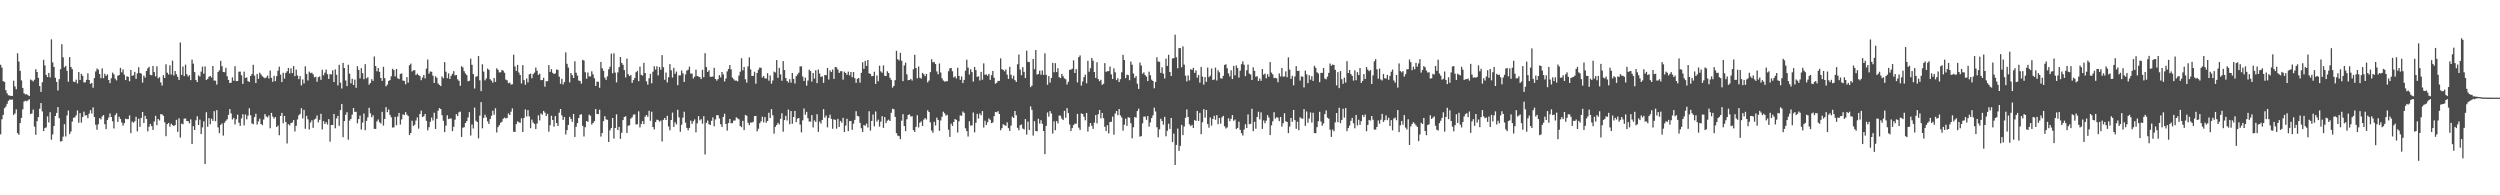 <?xml version="1.0" encoding="UTF-8"?>
<svg xmlns="http://www.w3.org/2000/svg" width="1920" height="150">
  <path d="M0 49.697h1v53.448H0zM1 51.899h1v39.704H1zM2 62.384h1v25.852H2zM3 62.894h1v20.203H3zM4 69.296h1v12.506H4zM5 71.693h1v8.034H5zM6 73.151h1v4.278H6zM7 73.347h1v3.088H7zM8 73.705h1v2.884H8zM9 73.636h1v2.829H9zM10 62.020h1v26.248H10zM11 66.385h1v20.776H11zM12 68.555h1v15.443H12zM13 40.903h1v61.331H13zM14 47.237h1v56.300H14zM15 54.449h1v40.082H15zM16 61.723h1v28.791H16zM17 67.513h1v16.477H17zM18 71.667h1v6.326H18zM19 72.505h1v4.839H19zM20 72.352h1v5.495H20zM21 73.128h1v3.962H21zM22 73.762h1v2.463H22zM23 61.068h1v26.488H23zM24 61.709h1v25.426H24zM25 62.553h1v21.641H25zM26 61.166h1v36.067H26zM27 53.165h1v50.345H27zM28 55.259h1v37.825H28zM29 59.802h1v30.082H29zM30 66.099h1v17.388H30zM31 70.546h1v8.608H31zM32 63.128h1v22.401H32zM33 45.950h1v54.712H33zM34 50.249h1v48.164H34zM35 57.486h1v40.329H35zM36 59.207h1v30.203H36zM37 55.991h1v38.065H37zM38 59.438h1v26.743H38zM39 30.183h1v77.062H39zM40 47.932h1v55.268H40zM41 51.405h1v45.360H41zM42 59.722h1v29.379H42zM43 62.858h1v23.859H43zM44 69.527h1v12.710H44zM45 60.844h1v29.949H45zM46 53.137h1v55.556H46zM47 33.934h1v74.464H47zM48 44.016h1v60.958H48zM49 51.787h1v43.577H49zM50 50.565h1v54.227H50zM51 54.380h1v34.321H51zM52 62.787h1v22.085H52zM53 43.822h1v59.175H53zM54 51.382h1v49.622H54zM55 53.087h1v40.279H55zM56 62.592h1v27.892H56zM57 63.071h1v27.111H57zM58 61.176h1v27.388H58zM59 64.046h1v20.808H59zM60 55.341h1v38.935H60zM61 61.464h1v25.497H61zM62 56.667h1v37.479H62zM63 58.234h1v31.668H63zM64 63.261h1v22.478H64zM65 63.213h1v25.475H65zM66 61.281h1v27.262H66zM67 56.321h1v34.476H67zM68 61.441h1v25.836H68zM69 64.403h1v20.192H69zM70 63.680h1v23.513H70zM71 67.403h1v15.067H71zM72 59.960h1v29.894H72zM73 54.865h1v41.006H73zM74 52.618h1v47.028H74zM75 53.451h1v41.986H75zM76 56.836h1v33.941H76zM77 60.052h1v31.634H77zM78 52.549h1v36.905H78zM79 60.047h1v28.301H79zM80 56.632h1v38.745H80zM81 58.321h1v40.844H81zM82 57.069h1v35.083H82zM83 61.418h1v28.821H83zM84 63.831h1v23.312H84zM85 60.084h1v29.791H85zM86 55.760h1v37.408H86zM87 57.108h1v41.547H87zM88 60.416h1v27.995H88zM89 61.732h1v25.218H89zM90 58.182h1v35.465H90zM91 57.582h1v32.076H91zM92 52.107h1v39.242H92zM93 55.527h1v38.541H93zM94 53.288h1v43.179H94zM95 57.358h1v37.241H95zM96 61.475h1v29.665H96zM97 58.585h1v32.968H97zM98 59.052h1v32.467H98zM99 62.382h1v26.234H99zM100 53.693h1v48.541H100zM101 58.221h1v35.159H101zM102 57.843h1v36.397H102zM103 55.202h1v37.971H103zM104 60.564h1v29.132H104zM105 56.362h1v44.536H105zM106 51.675h1v39.537H106zM107 56.014h1v41.421H107zM108 56.577h1v34.035H108zM109 63.448h1v22.554H109zM110 58.060h1v36.401H110zM111 59.576h1v29.356H111zM112 54.520h1v36.800H112zM113 52.496h1v48.372H113zM114 51.283h1v46.051H114zM115 57.461h1v37.699H115zM116 57.795h1v39.084H116zM117 50.654h1v49.143H117zM118 55.371h1v37.985H118zM119 58.607h1v30.322H119zM120 50.933h1v45.227H120zM121 60.171h1v31.208H121zM122 59.306h1v33.208H122zM123 63.272h1v24.387H123zM124 65.751h1v22.121H124zM125 57.735h1v31.206H125zM126 59.924h1v34.016H126zM127 49.381h1v55.204H127zM128 55.863h1v39.459H128zM129 57.241h1v37.180H129zM130 50.153h1v47.122H130zM131 57.225h1v37.740H131zM132 46.571h1v49.471H132zM133 57.930h1v38.940H133zM134 54.547h1v41.467H134zM135 57.003h1v35.005H135zM136 59.006h1v42.192H136zM137 61.427h1v29.443H137zM138 32.609h1v73.077H138zM139 57.550h1v37.411H139zM140 51.084h1v44.341H140zM141 58.488h1v32.652H141zM142 49.681h1v41.283H142zM143 57.033h1v35.898H143zM144 58.793h1v34.280H144zM145 57.751h1v36.944H145zM146 61.542h1v30.132H146zM147 45.779h1v64.872H147zM148 48.889h1v48.045H148zM149 55.339h1v44.520H149zM150 61.441h1v30.938H150zM151 63.023h1v26.287H151zM152 57.960h1v38.029H152zM153 58.795h1v33.085H153zM154 54.980h1v47.964H154zM155 51.153h1v46.676H155zM156 56.621h1v36.571H156zM157 51.031h1v74.959H157zM158 61.368h1v24.870H158zM159 60.610h1v36.738H159zM160 58.944h1v31.792H160zM161 58.358h1v37.003H161zM162 59.557h1v31.625H162zM163 50.668h1v42.194H163zM164 61.839h1v23.550H164zM165 61.965h1v31.187H165zM166 64.966h1v19.606H166zM167 55.250h1v42.586H167zM168 54.023h1v48.271H168zM169 46.758h1v49.139H169zM170 50.860h1v43.932H170zM171 55.220h1v48.898H171zM172 55.467h1v38.789H172zM173 52.094h1v40.686H173zM174 58.553h1v33.073H174zM175 61.384h1v26.848H175zM176 63.815h1v19.926H176zM177 63.419h1v23.664H177zM178 59.379h1v32.417H178zM179 61.995h1v28.594H179zM180 50.844h1v44.735H180zM181 62.318h1v29.308H181zM182 62.219h1v25.864H182zM183 55.044h1v39.146H183zM184 54.982h1v41.700H184zM185 57.838h1v33.103H185zM186 64.455h1v23.280H186zM187 55.014h1v41.297H187zM188 59.866h1v28.020H188zM189 59.466h1v32.206H189zM190 62.368h1v26.420H190zM191 62.947h1v20.224H191zM192 58.344h1v30.222H192zM193 56.957h1v37.834H193zM194 49.782h1v45.673H194zM195 58.056h1v31.918H195zM196 63.753h1v23.666H196zM197 56.806h1v38.855H197zM198 60.528h1v32.703H198zM199 55.811h1v35.314H199zM200 57.198h1v38.049H200zM201 58.569h1v37.521H201zM202 59.386h1v32.391H202zM203 60.118h1v27.470H203zM204 59.427h1v29.995H204zM205 58.017h1v32.178H205zM206 60.265h1v28.480H206zM207 54.169h1v44.348H207zM208 59.816h1v26.864H208zM209 62.830h1v26.731H209zM210 58.184h1v32.881H210zM211 62.290h1v27.587H211zM212 58.488h1v39.104H212zM213 54.252h1v42.185H213zM214 51.199h1v52.661H214zM215 57.305h1v31.780H215zM216 63.023h1v23.641H216zM217 55.856h1v38.791H217zM218 60.326h1v28.729H218zM219 56.035h1v37.736H219zM220 54.716h1v55.470H220zM221 52.192h1v43.181H221zM222 56.406h1v39.910H222zM223 52.455h1v42.018H223zM224 56.097h1v37.953H224zM225 50.736h1v41.467H225zM226 58.470h1v42.510H226zM227 53.465h1v43.167H227zM228 57.937h1v33.836H228zM229 60.775h1v27.823H229zM230 58.411h1v29.015H230zM231 65.598h1v17.503H231zM232 61.008h1v29.958H232zM233 64.089h1v20.272H233zM234 50.958h1v47.946H234zM235 56.772h1v32.236H235zM236 61.782h1v29.885H236zM237 55.005h1v44.495H237zM238 56.177h1v37.942H238zM239 55.779h1v36.642H239zM240 57.047h1v41.084H240zM241 59.415h1v32.384H241zM242 58.921h1v32.146H242zM243 62.791h1v25.905H243zM244 59.290h1v34.685H244zM245 58.651h1v33.360H245zM246 61.333h1v26.051H246zM247 53.561h1v45.859H247zM248 57.877h1v35.163H248zM249 55.817h1v39.445H249zM250 53.442h1v40.427H250zM251 56.971h1v38.647H251zM252 60.629h1v30.844H252zM253 56.879h1v51.910H253zM254 57.193h1v38.825H254zM255 53.975h1v42.004H255zM256 63.000h1v24.522H256zM257 53.316h1v45.200H257zM258 57.438h1v33.531H258zM259 65.604h1v23.371H259zM260 49.750h1v46.875H260zM261 63.476h1v21.069H261zM262 68.003h1v11.835H262zM263 48.306h1v57.053H263zM264 52.256h1v40.741H264zM265 61.789h1v26.294H265zM266 66.131h1v20.009H266zM267 49.729h1v57.539H267zM268 56.646h1v35.969H268zM269 63.988h1v27.335H269zM270 60.503h1v27.569H270zM271 65.261h1v17.697H271zM272 61.148h1v24.779H272zM273 67.435h1v18.450H273zM274 50.853h1v43.902H274zM275 53.737h1v37.713H275zM276 60.205h1v28.514H276zM277 52.304h1v47.177H277zM278 56.158h1v37.962H278zM279 60.800h1v26.402H279zM280 49.269h1v50.702H280zM281 60.214h1v32.611H281zM282 59.349h1v30.798H282zM283 65.046h1v17.754H283zM284 63.682h1v23.364H284zM285 60.818h1v29.233H285zM286 62.109h1v26.399H286zM287 43.378h1v55.584H287zM288 50.684h1v48.349H288zM289 54.726h1v38.486H289zM290 52.203h1v39.555H290zM291 55.170h1v38.793H291zM292 59.841h1v35.037H292zM293 62.128h1v23.717H293zM294 51.256h1v45.216H294zM295 60.001h1v31.352H295zM296 66.319h1v15.946H296zM297 64.957h1v21.142H297zM298 62.169h1v21.936H298zM299 61.514h1v26.674H299zM300 58.559h1v31.567H300zM301 52.796h1v45.163H301zM302 53.794h1v44.069H302zM303 58.685h1v31.062H303zM304 52.977h1v43.252H304zM305 60.104h1v29.391H305zM306 60.752h1v25.996H306zM307 56.804h1v38.816H307zM308 56.371h1v35.312H308zM309 61.844h1v25.957H309zM310 62.164h1v26.202H310zM311 64.696h1v21.439H311zM312 59.258h1v28.759H312zM313 63.446h1v25.690H313zM314 50.127h1v53.600H314zM315 48.848h1v53.277H315zM316 54.906h1v37.793H316zM317 53.963h1v42.771H317zM318 53.922h1v41.897H318zM319 57.628h1v34.962H319zM320 56.502h1v33.726H320zM321 57.664h1v41.169H321zM322 58.431h1v29.194H322zM323 61.615h1v23.335H323zM324 59.534h1v30.370H324zM325 57.571h1v31.700H325zM326 60.194h1v27.290H326zM327 52.679h1v40.079H327zM328 45.717h1v54.410H328zM329 56.580h1v41.084H329zM330 54.893h1v38.663H330zM331 55.080h1v35.179H331zM332 58.118h1v34.451H332zM333 63.670h1v22.890H333zM334 58.644h1v40.405H334zM335 59.699h1v31.535H335zM336 64.108h1v20.924H336zM337 65.208h1v17.764H337zM338 66.085h1v17.658H338zM339 58.710h1v29.755H339zM340 60.118h1v32.664H340zM341 47.706h1v53.751H341zM342 55.092h1v41.357H342zM343 60.070h1v28.452H343zM344 56.314h1v35.131H344zM345 60.633h1v30.331H345zM346 58.202h1v32.822H346zM347 56.740h1v43.996H347zM348 54.639h1v42.767H348zM349 57.891h1v34.010H349zM350 57.600h1v30.045H350zM351 60.940h1v28.182H351zM352 62.064h1v24.154H352zM353 65.918h1v19.778H353zM354 50.819h1v54.327H354zM355 51.746h1v46.346H355zM356 54.657h1v43.027H356zM357 56.433h1v38.107H357zM358 57.703h1v35.337H358zM359 62.395h1v27.873H359zM360 61.983h1v24.202H360zM361 45.058h1v59.010H361zM362 49.757h1v45.831H362zM363 56.868h1v41.789H363zM364 67.916h1v14.745H364zM365 58.871h1v33.838H365zM366 58.587h1v35.104H366zM367 43.060h1v63.242H367zM368 61.720h1v27.061H368zM369 69.976h1v8.480H369zM370 49.361h1v49.184H370zM371 54.998h1v35.593H371zM372 61.681h1v26.374H372zM373 60.249h1v29.906H373zM374 52.663h1v40.535H374zM375 53.666h1v41.533H375zM376 60.894h1v30.563H376zM377 61.924h1v27.031H377zM378 63.501h1v21.522H378zM379 59.896h1v28.239H379zM380 62.881h1v20.279H380zM381 52.499h1v49.251H381zM382 53.597h1v44.057H382zM383 55.602h1v40.576H383zM384 55.490h1v38.745H384zM385 53.677h1v39.839H385zM386 54.307h1v36.900H386zM387 55.877h1v34.454H387zM388 61.109h1v29.835H388zM389 61.711h1v28.887H389zM390 63.915h1v23.218H390zM391 63.419h1v24.877H391zM392 64.986h1v20.769H392zM393 64.709h1v18.533H393zM394 41.963h1v59.207H394zM395 51.029h1v50.327H395zM396 54.428h1v40.901H396zM397 49.818h1v43.375H397zM398 55.692h1v38.212H398zM399 57.610h1v36.692H399zM400 64.080h1v26.811H400zM401 50.045h1v51.363H401zM402 61.544h1v29.027H402zM403 65.133h1v18.951H403zM404 60.244h1v29.201H404zM405 63.293h1v21.297H405zM406 57.101h1v32.291H406zM407 56.520h1v41.931H407zM408 60.130h1v31.741H408zM409 56.914h1v37.218H409zM410 55.779h1v39.420H410zM411 51.842h1v47.305H411zM412 54.327h1v40.524H412zM413 57.504h1v31.052H413zM414 56.502h1v35.987H414zM415 61.585h1v25.555H415zM416 61.418h1v26.640H416zM417 59.718h1v25.481H417zM418 66.543h1v19.952H418zM419 62.345h1v26.743H419zM420 62.336h1v25.092H420zM421 50.013h1v51.114H421zM422 55.266h1v40.947H422zM423 53.110h1v35.754H423zM424 55.916h1v36.241H424zM425 56.861h1v40.368H425zM426 56.316h1v32.833H426zM427 53.339h1v41.167H427zM428 53.693h1v43.055H428zM429 58.905h1v27.624H429zM430 64.359h1v19.329H430zM431 60.526h1v28.104H431zM432 64.847h1v27.262H432zM433 62.961h1v26.930H433zM434 40.228h1v63.023H434zM435 49.013h1v50.951H435zM436 51.853h1v44.112H436zM437 63.272h1v26.482H437zM438 56.078h1v35.268H438zM439 57.735h1v35.786H439zM440 59.898h1v27.633H440zM441 47.049h1v58.097H441zM442 55.852h1v41.471H442zM443 58.047h1v36.465H443zM444 61.828h1v28.821H444zM445 62.132h1v25.994H445zM446 64.263h1v23.508H446zM447 45.964h1v50.727H447zM448 46.474h1v58.353H448zM449 55.472h1v42.224H449zM450 60.477h1v32.465H450zM451 55.676h1v37.891H451zM452 58.633h1v29.434H452zM453 58.715h1v30.173H453zM454 54.785h1v40.910H454zM455 57.083h1v37.326H455zM456 60.114h1v32.895H456zM457 65.991h1v17.789H457zM458 62.718h1v24.909H458zM459 62.771h1v24.825H459zM460 67.383h1v16.871H460zM461 47.585h1v57.312H461zM462 52.400h1v49.786H462zM463 54.389h1v38.624H463zM464 59.603h1v29.585H464zM465 61.320h1v30.327H465zM466 58.633h1v33.424H466zM467 53.247h1v55.792H467zM468 51.256h1v48.850H468zM469 41.233h1v57.001H469zM470 56.282h1v34.339H470zM471 40.981h1v65.421H471zM472 55.776h1v42.551H472zM473 63.245h1v24.564H473zM474 55.591h1v44.291H474zM475 51.549h1v45.889H475zM476 43.783h1v62.865H476zM477 48.299h1v53.622H477zM478 49.757h1v42.458H478zM479 53.867h1v35.925H479zM480 59.514h1v29.787H480zM481 44.939h1v57.152H481zM482 56.976h1v39.601H482zM483 58.445h1v37.706H483zM484 57.676h1v33.435H484zM485 63.652h1v26.436H485zM486 61.482h1v26.608H486zM487 59.965h1v27.903H487zM488 55.428h1v40.196H488zM489 54.410h1v40.972H489zM490 62.350h1v23.167H490zM491 51.180h1v46.708H491zM492 57.523h1v37.804H492zM493 58.081h1v34.948H493zM494 48.294h1v47.054H494zM495 56.062h1v33.479H495zM496 62.407h1v25.925H496zM497 64.989h1v24.701H497zM498 60.091h1v24.998H498zM499 56.696h1v36.058H499zM500 63.956h1v21.835H500zM501 55.042h1v42.480H501zM502 50.912h1v48.530H502zM503 53.455h1v40.313H503zM504 50.912h1v40.968H504zM505 57.841h1v34.346H505zM506 51.432h1v42.018H506zM507 53.542h1v39.070H507zM508 42.355h1v66.309H508zM509 51.640h1v40.423H509zM510 61.237h1v29.352H510zM511 55.705h1v36.479H511zM512 63.281h1v25.630H512zM513 59.331h1v37.814H513zM514 49.274h1v50.796H514zM515 53.943h1v38.200H515zM516 59.528h1v26.971H516zM517 52.071h1v45.392H517zM518 56.664h1v37.267H518zM519 54.936h1v40.675H519zM520 65.458h1v18.878H520zM521 57.884h1v32.281H521zM522 57.923h1v43.259H522zM523 54.131h1v41.647H523zM524 56.360h1v33.987H524zM525 62.933h1v22.895H525zM526 57.150h1v37.072H526zM527 54.218h1v43.975H527zM528 53.535h1v46.552H528zM529 51.151h1v47.115H529zM530 56.472h1v36.129H530zM531 56.525h1v38.603H531zM532 60.249h1v32.881H532zM533 58.875h1v32.833H533zM534 53.453h1v48.189H534zM535 58.358h1v36.383H535zM536 58.802h1v30.382H536zM537 59.225h1v33.222H537zM538 60.741h1v30.737H538zM539 53.629h1v41.386H539zM540 59.296h1v29.926H540zM541 40.869h1v77.772H541zM542 51.524h1v42.771H542zM543 55.227h1v37.319H543zM544 53.975h1v41.434H544zM545 58.910h1v37.145H545zM546 59.013h1v33.753H546zM547 58.763h1v31.393H547zM548 52.087h1v44.877H548zM549 60.677h1v31.020H549zM550 61.958h1v26.450H550zM551 60.770h1v27.752H551zM552 57.692h1v33.293H552zM553 59.420h1v35.999H553zM554 55.312h1v42.290H554zM555 57.172h1v32.657H555zM556 62.551h1v24.744H556zM557 60.329h1v34.923H557zM558 54.849h1v45.440H558zM559 52.931h1v41.579H559zM560 49.965h1v41.389H560zM561 53.291h1v41.368H561zM562 59.583h1v35.003H562zM563 60.832h1v31.808H563zM564 61.892h1v30.670H564zM565 61.851h1v28.249H565zM566 62.476h1v28.439H566zM567 58.070h1v33.600H567zM568 55.090h1v41.723H568zM569 44.753h1v52.929H569zM570 54.009h1v38.807H570zM571 51.414h1v48.521H571zM572 60.876h1v27.413H572zM573 63.421h1v25.488H573zM574 50.977h1v43.364H574zM575 44.014h1v52.105H575zM576 53.311h1v40.821H576zM577 58.328h1v35.804H577zM578 58.271h1v35.264H578zM579 55.067h1v34.142H579zM580 64.314h1v24.731H580zM581 56.042h1v44.872H581zM582 53.526h1v45.348H582zM583 51.798h1v42.886H583zM584 52.096h1v41.128H584zM585 59.539h1v30.125H585zM586 58.358h1v35.653H586zM587 60.141h1v29.789H587zM588 60.386h1v33.895H588zM589 56.200h1v36.733H589zM590 61.931h1v24.651H590zM591 57.967h1v32.700H591zM592 64.270h1v19.473H592zM593 61.846h1v26.662H593zM594 55.014h1v47.658H594zM595 55.648h1v41.796H595zM596 46.156h1v49.853H596zM597 59.745h1v34.639H597zM598 52.050h1v43.497H598zM599 57.133h1v34.101H599zM600 62.011h1v24.998H600zM601 46.902h1v54.263H601zM602 53.753h1v38.452H602zM603 59.853h1v29.057H603zM604 62.228h1v30.357H604zM605 63.359h1v20.776H605zM606 60.809h1v34.630H606zM607 63.451h1v21.858H607zM608 56.014h1v39.072H608zM609 60.626h1v29.233H609zM610 64.144h1v21.075H610zM611 58.530h1v35.287H611zM612 57.168h1v33.893H612zM613 55.801h1v34.801H613zM614 50.997h1v44.685H614zM615 51.011h1v50.668H615zM616 58.793h1v33.611H616zM617 62.176h1v21.176H617zM618 59.594h1v28.510H618zM619 65.785h1v20.107H619zM620 61.844h1v28.963H620zM621 53.519h1v39.830H621zM622 54.563h1v38.869H622zM623 62.650h1v25.706H623zM624 56.065h1v41.769H624zM625 60.349h1v32.108H625zM626 53.929h1v39.704H626zM627 63.821h1v23.914H627zM628 53.412h1v47.864H628zM629 56.499h1v36.884H629zM630 59.138h1v35.809H630zM631 58.569h1v33.538H631zM632 63.602h1v20.192H632zM633 57.600h1v32.726H633zM634 57.742h1v31.007H634zM635 52.231h1v45.584H635zM636 61.098h1v29.434H636zM637 54.062h1v34.005H637zM638 55.325h1v35.966H638zM639 53.426h1v45.488H639zM640 60.617h1v31.068H640zM641 51.448h1v40.608H641zM642 51.741h1v47.079H642zM643 53.448h1v37.834H643zM644 56.021h1v41.501H644zM645 54.675h1v38.207H645zM646 54.689h1v39.537H646zM647 61.160h1v29.384H647zM648 55.053h1v46.339H648zM649 56.049h1v40.402H649zM650 57.426h1v33.806H650zM651 54.977h1v45.669H651zM652 57.880h1v35.149H652zM653 55.238h1v37.626H653zM654 59.267h1v40.427H654zM655 55.309h1v39.658H655zM656 60.049h1v32.027H656zM657 63.629h1v21.783H657zM658 60.528h1v28.457H658zM659 59.892h1v29.528H659zM660 63.480h1v30.883H660zM661 55.918h1v42.593H661zM662 47.800h1v53.531H662zM663 52.895h1v43.176H663zM664 46.745h1v49.821H664zM665 50.638h1v44.270H665zM666 46.092h1v51.823H666zM667 56.303h1v29.150H667zM668 56.770h1v43.540H668zM669 58.534h1v34.360H669zM670 58.353h1v29.604H670zM671 55.101h1v41.936H671zM672 64.442h1v21.151H672zM673 57.946h1v35.442H673zM674 62.414h1v29.478H674zM675 50.432h1v46.799H675zM676 54.845h1v38.599H676zM677 55.870h1v33.373H677zM678 50.221h1v47.976H678zM679 58.163h1v31.757H679zM680 58.351h1v36.227H680zM681 54.712h1v37.953H681zM682 56.051h1v35.831H682zM683 59.743h1v33.208H683zM684 61.320h1v25.298H684zM685 67.268h1v16.248H685zM686 66.010h1v17.892H686zM687 61.592h1v28.139H687zM688 39.029h1v63.213H688zM689 45.458h1v58.658H689zM690 46.404h1v58.175H690zM691 40.553h1v66.348H691zM692 46.619h1v46.042H692zM693 62.304h1v25.404H693zM694 50.281h1v46.525H694zM695 48.081h1v52.634H695zM696 57.136h1v34.470H696zM697 61.574h1v26.752H697zM698 61.430h1v26.420H698zM699 60.560h1v28.940H699zM700 61.869h1v27.425H700zM701 53.190h1v46.756H701zM702 42.098h1v59.241H702zM703 52.226h1v45.225H703zM704 60.125h1v28.411H704zM705 51.048h1v46.843H705zM706 59.720h1v34.545H706zM707 60.368h1v32.815H707zM708 55.968h1v40.798H708zM709 56.982h1v34.879H709zM710 58.516h1v32.140H710zM711 56.747h1v35.062H711zM712 63.284h1v21.380H712zM713 61.828h1v24.181H713zM714 55.394h1v38.608H714zM715 45.536h1v54.719H715zM716 47.875h1v54.046H716zM717 47.580h1v45.996H717zM718 49.159h1v47.207H718zM719 54.847h1v35.545H719zM720 57.069h1v35.085H720zM721 48.736h1v51.730H721zM722 55.671h1v36.891H722zM723 60.125h1v29.537H723zM724 61.828h1v23.989H724zM725 62.684h1v24.351H725zM726 62.405h1v26.424H726zM727 62.347h1v25.816H727zM728 54.714h1v44.918H728zM729 52.489h1v52.670H729zM730 52.148h1v42.817H730zM731 54.730h1v41.947H731zM732 59.493h1v34.184H732zM733 58.614h1v32.755H733zM734 60.242h1v31.840H734zM735 52.029h1v49.690H735zM736 58.335h1v34.868H736zM737 61.354h1v27.274H737zM738 58.713h1v30.244H738zM739 63.785h1v21.867H739zM740 61.354h1v25.330H740zM741 54.284h1v44.225H741zM742 45.847h1v54.858H742zM743 51.936h1v52.913H743zM744 57.170h1v35.893H744zM745 53.254h1v43.188H745zM746 55.364h1v40.883H746zM747 62.691h1v23.703H747zM748 51.398h1v50.274H748zM749 53.874h1v40.395H749zM750 59.017h1v28.413H750zM751 58.610h1v32.487H751zM752 61.791h1v25.378H752zM753 55.195h1v33.332H753zM754 61.244h1v24.058H754zM755 48.690h1v49.232H755zM756 57.438h1v35.280H756zM757 57.122h1v38.860H757zM758 58.157h1v35.749H758zM759 56.731h1v34.238H759zM760 61.340h1v30.666H760zM761 57.761h1v36.855H761zM762 54.467h1v39.587H762zM763 59.724h1v29.542H763zM764 64.291h1v21.682H764zM765 63.581h1v22.664H765zM766 62.089h1v23.282H766zM767 62.086h1v25.491H767zM768 44.799h1v55.259H768zM769 53.078h1v45.346H769zM770 53.707h1v41.702H770zM771 54.806h1v41.361H771zM772 53.355h1v43.236H772zM773 57.307h1v36.649H773zM774 60.569h1v37.832H774zM775 51.363h1v49.175H775zM776 57.424h1v39.022H776zM777 60.388h1v29.214H777zM778 58.118h1v32.499H778zM779 61.565h1v23.701H779zM780 62.901h1v25.614H780zM781 49.347h1v48.878H781zM782 41.881h1v58.136H782zM783 53.410h1v42.721H783zM784 57.738h1v37.903H784zM785 51.558h1v47.207H785zM786 55.151h1v44.227H786zM787 59.885h1v31.563H787zM788 38.910h1v64.469H788zM789 47.470h1v45.914H789zM790 47.694h1v52.073H790zM791 66.895h1v14.799H791zM792 65.806h1v18.514H792zM793 45.328h1v58.823H793zM794 53.123h1v39.967H794zM795 38.416h1v62.157H795zM796 57.287h1v43.639H796zM797 56.836h1v34.417H797zM798 54.279h1v40.720H798zM799 57.349h1v34.985H799zM800 54.117h1v40.910H800zM801 57.568h1v43.046H801zM802 40.972h1v77.410H802zM803 57.502h1v39.228H803zM804 65.101h1v21.275H804zM805 58.418h1v31.165H805zM806 63.373h1v21.906H806zM807 59.850h1v27.347H807zM808 48.292h1v54.263H808zM809 55.520h1v37.699H809zM810 48.498h1v51.542H810zM811 55.360h1v37.617H811zM812 52.373h1v42.403H812zM813 59.296h1v29.455H813zM814 60.029h1v28.841H814zM815 56.710h1v34.406H815zM816 58.582h1v33.652H816zM817 60.168h1v24.946H817zM818 60.892h1v29.530H818zM819 64.845h1v18.210H819zM820 62.757h1v24.088H820zM821 53.673h1v41.984H821zM822 53.439h1v47.239H822zM823 52.718h1v45.657H823zM824 46.344h1v49.770H824zM825 56.049h1v38.947H825zM826 53.064h1v41.977H826zM827 63.290h1v24.177H827zM828 43.890h1v54.181H828zM829 42.558h1v57.337H829zM830 65.737h1v21.371H830zM831 62.634h1v24.914H831zM832 59.294h1v30.368H832zM833 57.319h1v35.104H833zM834 64.002h1v22.787H834zM835 46.699h1v54.298H835zM836 55.067h1v42.192H836zM837 52.402h1v42.071H837zM838 44.506h1v52.066H838zM839 46.596h1v52.396H839zM840 55.302h1v38.894H840zM841 59.798h1v28.553H841zM842 47.841h1v46.884H842zM843 60.789h1v26.921H843zM844 62.350h1v22.128H844zM845 61.304h1v29.617H845zM846 65.179h1v21.531H846zM847 64.304h1v26.484H847zM848 48.466h1v48.917H848zM849 55.186h1v45.456H849zM850 54.696h1v41.439H850zM851 54.616h1v47.878H851zM852 51.121h1v42.561H852zM853 57.133h1v36.417H853zM854 60.633h1v28.938H854zM855 52.455h1v50.974H855zM856 55.570h1v31.609H856zM857 61.466h1v23.795H857zM858 60.063h1v28.338H858zM859 62.995h1v20.744H859zM860 60.805h1v27.873H860zM861 55.522h1v34.721H861zM862 42.112h1v58.184H862zM863 46.117h1v49.672H863zM864 60.027h1v31.089H864zM865 57.365h1v39.292H865zM866 57.703h1v32.341H866zM867 61.610h1v28.814H867zM868 47.246h1v47.411H868zM869 49.713h1v56.525H869zM870 56.447h1v41.302H870zM871 59.875h1v30.009H871zM872 58.427h1v31.899H872zM873 64.236h1v21.073H873zM874 68.301h1v15.159H874zM875 48.033h1v56.948H875zM876 50.308h1v54.227H876zM877 56.648h1v38.068H877zM878 55.536h1v34.048H878zM879 57.648h1v31.835H879zM880 58.848h1v33.195H880zM881 62.283h1v26.857H881zM882 55.055h1v42.201H882zM883 57.790h1v36.264H883zM884 61.185h1v29.544H884zM885 62.203h1v26.445H885zM886 67.765h1v14.941H886zM887 62.936h1v22.694H887zM888 43.984h1v53.751H888zM889 47.198h1v58.292H889zM890 47.466h1v51.849H890zM891 55.984h1v35.223H891zM892 51.698h1v41.288H892zM893 56.552h1v39.201H893zM894 60.269h1v29.494H894zM895 45.016h1v59.651H895zM896 50.565h1v49.899H896zM897 42.096h1v52.924H897zM898 55.316h1v43.696H898zM899 58.326h1v32.224H899zM900 44.916h1v64.169H900zM901 44.657h1v57.923H901zM902 26.642h1v100.056H902zM903 43.984h1v67.346H903zM904 52.448h1v46.337H904zM905 36.875h1v79.008H905zM906 36.992h1v74.984H906zM907 51.672h1v44.206H907zM908 35.598h1v68.166H908zM909 49.622h1v47.530H909zM910 58.092h1v32.314H910zM911 62.512h1v21.563H911zM912 57.957h1v31.924H912zM913 61.734h1v33.774H913zM914 53.133h1v43.755H914zM915 53.700h1v42.137H915zM916 52.084h1v46.191H916zM917 55.968h1v36.282H917zM918 54.071h1v38.679H918zM919 59.631h1v25.562H919zM920 57.550h1v35.351H920zM921 63.453h1v23.222H921zM922 51.373h1v51.693H922zM923 58.818h1v35.110H923zM924 64.961h1v18.924H924zM925 59.209h1v31.144H925zM926 62.876h1v21.542H926zM927 51.890h1v43.391H927zM928 59.290h1v38.745H928zM929 58.104h1v32.096H929zM930 52.574h1v43.888H930zM931 61.478h1v29.906H931zM932 61.029h1v27.889H932zM933 51.910h1v40.105H933zM934 61.819h1v26.649H934zM935 53.979h1v41.341H935zM936 55.566h1v35.056H936zM937 60.107h1v34.843H937zM938 60.418h1v29.697H938zM939 58.232h1v30.739H939zM940 49.846h1v47.143H940zM941 49.363h1v49.333H941zM942 52.444h1v45.408H942zM943 56.374h1v34.449H943zM944 58.697h1v34.394H944zM945 53.984h1v37.257H945zM946 60.732h1v27.656H946zM947 50.658h1v42.103H947zM948 57.859h1v34.010H948zM949 50.201h1v48.935H949zM950 52.267h1v46.010H950zM951 59.587h1v33.831H951zM952 54.213h1v45.593H952zM953 49.299h1v53.007H953zM954 47.118h1v56.957H954zM955 49.731h1v49.747H955zM956 58.470h1v36.960H956zM957 53.970h1v44.316H957zM958 49.587h1v38.246H958zM959 56.522h1v38.850H959zM960 57.225h1v37.857H960zM961 61.425h1v22.105H961zM962 51.693h1v49.086H962zM963 54.492h1v39.043H963zM964 58.912h1v39.935H964zM965 58.525h1v31.325H965zM966 62.160h1v23.630H966zM967 60.196h1v31.499H967zM968 62.077h1v24.236H968zM969 53.018h1v45.927H969zM970 57.328h1v35.195H970zM971 56.543h1v38.109H971zM972 60.093h1v32.572H972zM973 56.941h1v31.501H973zM974 58.939h1v31.320H974zM975 47.642h1v56.085H975zM976 55.776h1v40.551H976zM977 57.143h1v36.063H977zM978 59.992h1v26.202H978zM979 59.743h1v31.336H979zM980 60.219h1v29.832H980zM981 63.185h1v27.193H981zM982 56.406h1v36.628H982zM983 58.727h1v31.119H983zM984 52.215h1v45.071H984zM985 58.843h1v35.822H985zM986 58.733h1v28.258H986zM987 54.792h1v38.347H987zM988 59.301h1v34.403H988zM989 44.092h1v58.166H989zM990 53.469h1v43.760H990zM991 60.578h1v30.011H991zM992 58.191h1v35.339H992zM993 65.536h1v18.896H993zM994 58.685h1v33.554H994zM995 50.771h1v48.122H995zM996 54.531h1v38.960H996zM997 54.316h1v45.715H997zM998 61.880h1v28.244H998zM999 58.683h1v32.259H999zM1000 58.944h1v32.252H1000zM1001 67.136h1v16.679H1001zM1002 54.208h1v42.414H1002zM1003 57.072h1v28.523H1003zM1004 63.831h1v30.450H1004zM1005 57.740h1v33.307H1005zM1006 61.178h1v25.218H1006zM1007 58.495h1v35.619H1007zM1008 62.153h1v24.408H1008zM1009 50.546h1v51.668H1009zM1010 52.018h1v50.324H1010zM1011 55.524h1v42.119H1011zM1012 56.408h1v36.738H1012zM1013 63.123h1v22.737H1013zM1014 55.971h1v37.376H1014zM1015 55.982h1v40.510H1015zM1016 52.208h1v42.609H1016zM1017 60.320h1v27.351H1017zM1018 60.931h1v23.930H1018zM1019 58.905h1v31.444H1019zM1020 55.968h1v35.229H1020zM1021 48.777h1v50.803H1021zM1022 50.414h1v54.735H1022zM1023 49.578h1v49.979H1023zM1024 49.928h1v50.938H1024zM1025 53.584h1v40.388H1025zM1026 65.565h1v21.256H1026zM1027 55.383h1v38.466H1027zM1028 67.708h1v15.065H1028zM1029 54.595h1v40.006H1029zM1030 60.807h1v31.322H1030zM1031 64.368h1v19.160H1031zM1032 59.660h1v30.654H1032zM1033 63.398h1v19.604H1033zM1034 46.973h1v53.744H1034zM1035 56.051h1v42.293H1035zM1036 53.780h1v42.652H1036zM1037 56.873h1v35.925H1037zM1038 58.282h1v32.256H1038zM1039 61.890h1v32.833H1039zM1040 54.021h1v44.556H1040zM1041 61.581h1v26.754H1041zM1042 55.383h1v40.977H1042zM1043 57.719h1v34.220H1043zM1044 52.208h1v43.707H1044zM1045 63.652h1v29.407H1045zM1046 62.119h1v26.159H1046zM1047 56.863h1v32.943H1047zM1048 60.681h1v27.280H1048zM1049 51.464h1v49.338H1049zM1050 53.446h1v42.513H1050zM1051 54.666h1v37.440H1051zM1052 53.792h1v38.839H1052zM1053 64.460h1v24.623H1053zM1054 57.875h1v34.071H1054zM1055 47.097h1v52.400H1055zM1056 45.424h1v54.142H1056zM1057 53.247h1v44.225H1057zM1058 60.411h1v32.117H1058zM1059 52.695h1v42.348H1059zM1060 61.045h1v30.894H1060zM1061 61.800h1v25.642H1061zM1062 56.847h1v36.736H1062zM1063 60.123h1v32.213H1063zM1064 60.374h1v28.265H1064zM1065 57.525h1v34.747H1065zM1066 61.276h1v29.160H1066zM1067 58.287h1v38.486H1067zM1068 55.115h1v37.166H1068zM1069 53.398h1v46.724H1069zM1070 61.775h1v29.279H1070zM1071 63.480h1v26.827H1071zM1072 57.607h1v34.783H1072zM1073 67.303h1v17.212H1073zM1074 48.688h1v52.812H1074zM1075 54.639h1v41.663H1075zM1076 55.531h1v37.429H1076zM1077 54.618h1v41.185H1077zM1078 58.825h1v29.604H1078zM1079 56.985h1v41.032H1079zM1080 53.265h1v46.161H1080zM1081 53.123h1v38.477H1081zM1082 45.731h1v65.620H1082zM1083 47.731h1v49.400H1083zM1084 53.895h1v41.313H1084zM1085 51.185h1v42.597H1085zM1086 53.181h1v41.766H1086zM1087 48.301h1v48.003H1087zM1088 51.141h1v46.282H1088zM1089 48.697h1v59.690H1089zM1090 45.438h1v57.857H1090zM1091 55.744h1v38.548H1091zM1092 53.780h1v41.512H1092zM1093 50.789h1v39.782H1093zM1094 51.668h1v48.917H1094zM1095 54.160h1v49.688H1095zM1096 55.708h1v40.336H1096zM1097 55.502h1v39.954H1097zM1098 60.345h1v28.157H1098zM1099 60.084h1v31.258H1099zM1100 56.671h1v33.703H1100zM1101 57.243h1v32.144H1101zM1102 50.702h1v45.843H1102zM1103 54.364h1v45.298H1103zM1104 45.808h1v54.433H1104zM1105 56.488h1v38.070H1105zM1106 58.090h1v34.616H1106zM1107 61.214h1v29.292H1107zM1108 60.443h1v25.809H1108zM1109 54.872h1v46.209H1109zM1110 61.370h1v28.432H1110zM1111 64.602h1v18.198H1111zM1112 59.319h1v32.243H1112zM1113 63.538h1v21.217H1113zM1114 55.639h1v37.294H1114zM1115 51.107h1v46.204H1115zM1116 50.757h1v50.093H1116zM1117 56.554h1v39.608H1117zM1118 61.398h1v26.376H1118zM1119 56.596h1v37.841H1119zM1120 57.353h1v29.297H1120zM1121 57.919h1v37.839H1121zM1122 51.263h1v46.616H1122zM1123 53.506h1v40.178H1123zM1124 61.404h1v28.068H1124zM1125 60.830h1v26.846H1125zM1126 60.784h1v26.086H1126zM1127 60.336h1v29.638H1127zM1128 61.903h1v23.758H1128zM1129 49.026h1v53.009H1129zM1130 57.266h1v35.996H1130zM1131 59.658h1v31.911H1131zM1132 59.452h1v37.177H1132zM1133 59.635h1v27.914H1133zM1134 59.104h1v35.019H1134zM1135 50.230h1v41.560H1135zM1136 54.769h1v42.922H1136zM1137 52.821h1v37.143H1137zM1138 64.224h1v20.341H1138zM1139 60.052h1v29.354H1139zM1140 61.867h1v28.926H1140zM1141 58.745h1v31.503H1141zM1142 53.893h1v39.677H1142zM1143 59.740h1v29.757H1143zM1144 52.977h1v44.527H1144zM1145 61.681h1v26.525H1145zM1146 55.428h1v37.811H1146zM1147 51.411h1v37.200H1147zM1148 66.055h1v19.480H1148zM1149 56.683h1v38.963H1149zM1150 57.612h1v35.104H1150zM1151 57.280h1v37.411H1151zM1152 59.338h1v29.288H1152zM1153 64.760h1v20.670H1153zM1154 59.486h1v28.045H1154zM1155 57.454h1v36.639H1155zM1156 52.650h1v46.774H1156zM1157 52.288h1v48.413H1157zM1158 58.626h1v34.330H1158zM1159 52.460h1v39.967H1159zM1160 60.521h1v27.322H1160zM1161 51.952h1v42.643H1161zM1162 46.660h1v55.904H1162zM1163 56.561h1v40.377H1163zM1164 60.214h1v24.410H1164zM1165 60.081h1v29.382H1165zM1166 58.548h1v30.203H1166zM1167 63.693h1v24.197H1167zM1168 62.542h1v32.027H1168zM1169 50.800h1v48.811H1169zM1170 70.537h1v7.565H1170zM1171 66.637h1v17.333H1171zM1172 47.317h1v53.822H1172zM1173 57.770h1v33.128H1173zM1174 62.238h1v26.548H1174zM1175 51.942h1v44.820H1175zM1176 37.145h1v61.139H1176zM1177 60.592h1v24.049H1177zM1178 63.636h1v19.036H1178zM1179 57.999h1v31.487H1179zM1180 61.370h1v26.827H1180zM1181 58.372h1v33.094H1181zM1182 50.265h1v53.579H1182zM1183 50.670h1v52.615H1183zM1184 54.185h1v41.689H1184zM1185 57.667h1v36.527H1185zM1186 61.031h1v28.548H1186zM1187 57.852h1v34.332H1187zM1188 66.948h1v18.343H1188zM1189 51.384h1v42.899H1189zM1190 61.107h1v26.678H1190zM1191 64.888h1v19.080H1191zM1192 59.399h1v28.999H1192zM1193 62.254h1v25.763H1193zM1194 59.319h1v33.261H1194zM1195 63.446h1v23.035H1195zM1196 49.537h1v57.433H1196zM1197 51.048h1v48.605H1197zM1198 59.676h1v32.030H1198zM1199 59.548h1v30.416H1199zM1200 57.786h1v33.687H1200zM1201 62.146h1v23.868H1201zM1202 57.053h1v36.413H1202zM1203 55.559h1v34.930H1203zM1204 59.024h1v28.713H1204zM1205 63.698h1v24.181H1205zM1206 59.921h1v29.800H1206zM1207 59.361h1v37.331H1207zM1208 59.042h1v33.719H1208zM1209 58.040h1v34.866H1209zM1210 52.950h1v38.871H1210zM1211 51.306h1v47.775H1211zM1212 55.616h1v37.198H1212zM1213 56.380h1v37.701H1213zM1214 60.791h1v27.468H1214zM1215 65.767h1v17.796H1215zM1216 48.008h1v51.766H1216zM1217 54.087h1v42.545H1217zM1218 58.232h1v32.764H1218zM1219 58.374h1v31.064H1219zM1220 66.650h1v17.523H1220zM1221 60.439h1v27.880H1221zM1222 61.420h1v32.636H1222zM1223 46.619h1v50.322H1223zM1224 60.432h1v29.233H1224zM1225 58.413h1v34.907H1225zM1226 61.633h1v26.747H1226zM1227 58.342h1v31.341H1227zM1228 66.337h1v19.105H1228zM1229 49.061h1v56.511H1229zM1230 54.144h1v42.062H1230zM1231 59.528h1v32.565H1231zM1232 60.253h1v31.066H1232zM1233 58.791h1v30.622H1233zM1234 61.086h1v28.608H1234zM1235 65.552h1v21.137H1235zM1236 51.954h1v45.964H1236zM1237 54.394h1v46.257H1237zM1238 60.214h1v28.493H1238zM1239 58.511h1v33.989H1239zM1240 59.365h1v31.100H1240zM1241 63.625h1v28.198H1241zM1242 58.672h1v30.842H1242zM1243 59.017h1v34.460H1243zM1244 56.939h1v35.115H1244zM1245 58.063h1v31.812H1245zM1246 58.216h1v33.556H1246zM1247 58.976h1v36.099H1247zM1248 63.341h1v24.532H1248zM1249 51.295h1v47.827H1249zM1250 55.204h1v38.605H1250zM1251 54.758h1v43.053H1251zM1252 54.453h1v33.197H1252zM1253 56.687h1v35.136H1253zM1254 58.418h1v35.097H1254zM1255 66.243h1v19.611H1255zM1256 53.046h1v43.231H1256zM1257 55.554h1v39.880H1257zM1258 57.813h1v33.094H1258zM1259 60.210h1v31.989H1259zM1260 62.924h1v25.758H1260zM1261 61.768h1v28.461H1261zM1262 53.199h1v35.777H1262zM1263 56.550h1v36.845H1263zM1264 55.206h1v38.004H1264zM1265 57.658h1v36.955H1265zM1266 56.982h1v32.137H1266zM1267 61.585h1v26.196H1267zM1268 62.938h1v21.728H1268zM1269 53.783h1v44.163H1269zM1270 56.866h1v35.928H1270zM1271 56.625h1v26.843H1271zM1272 61.846h1v26.905H1272zM1273 61.791h1v24.284H1273zM1274 60.835h1v28.832H1274zM1275 62.547h1v23.199H1275zM1276 47.720h1v55.664H1276zM1277 49.429h1v49.388H1277zM1278 57.204h1v37.578H1278zM1279 54.968h1v38.143H1279zM1280 55.849h1v37.820H1280zM1281 57.944h1v34.103H1281zM1282 56.740h1v38.988H1282zM1283 55.360h1v36.980H1283zM1284 57.280h1v31.409H1284zM1285 59.164h1v25.356H1285zM1286 58.054h1v31.236H1286zM1287 62.226h1v26.202H1287zM1288 63.995h1v28.079H1288zM1289 44.863h1v57.722H1289zM1290 53.149h1v46.227H1290zM1291 53.515h1v43.900H1291zM1292 56.454h1v34.916H1292zM1293 60.109h1v29.338H1293zM1294 61.526h1v23.490H1294zM1295 65.689h1v16.299H1295zM1296 49.986h1v48.956H1296zM1297 59.138h1v28.732H1297zM1298 64.300h1v20.002H1298zM1299 59.875h1v27.070H1299zM1300 61.878h1v26.344H1300zM1301 54.874h1v37.601H1301zM1302 58.369h1v30.144H1302zM1303 57.140h1v36.733H1303zM1304 51.826h1v50.034H1304zM1305 55.877h1v38.633H1305zM1306 53.391h1v41.368H1306zM1307 63.631h1v24.323H1307zM1308 61.688h1v26.390H1308zM1309 51.819h1v48.093H1309zM1310 52.512h1v46.729H1310zM1311 60.267h1v31.714H1311zM1312 64.716h1v18.732H1312zM1313 61.068h1v25.076H1313zM1314 58.612h1v30.709H1314zM1315 60.823h1v25.834H1315zM1316 51.576h1v50.690H1316zM1317 54.087h1v42.210H1317zM1318 56.037h1v37.690H1318zM1319 55.861h1v34.852H1319zM1320 59.276h1v30.457H1320zM1321 60.013h1v28.313H1321zM1322 67.049h1v15.221H1322zM1323 46.049h1v51.688H1323zM1324 56.255h1v38.786H1324zM1325 60.800h1v31.522H1325zM1326 58.745h1v31.160H1326zM1327 65.195h1v18.260H1327zM1328 64.158h1v23.685H1328zM1329 57.992h1v38.885H1329zM1330 53.066h1v43.355H1330zM1331 45.687h1v52.906H1331zM1332 61.331h1v26.353H1332zM1333 61.304h1v29.727H1333zM1334 53.515h1v38.498H1334zM1335 64.753h1v18.283H1335zM1336 53.689h1v52.126H1336zM1337 60.702h1v31.620H1337zM1338 65.392h1v21.506H1338zM1339 61.368h1v28.036H1339zM1340 65.176h1v20.705H1340zM1341 61.015h1v30.391H1341zM1342 60.130h1v36.770H1342zM1343 55.877h1v37.633H1343zM1344 58.793h1v30.341H1344zM1345 60.068h1v28.970H1345zM1346 57.964h1v31.467H1346zM1347 60.935h1v32.494H1347zM1348 62.084h1v25.069H1348zM1349 54.112h1v42.414H1349zM1350 61.100h1v27.042H1350zM1351 59.507h1v25.637H1351zM1352 63.361h1v23.051H1352zM1353 61.567h1v26.846H1353zM1354 62.684h1v24.648H1354zM1355 65.165h1v23.106H1355zM1356 51.936h1v40.542H1356zM1357 55.627h1v35.381H1357zM1358 54.765h1v41.180H1358zM1359 63.316h1v23.337H1359zM1360 60.219h1v30.400H1360zM1361 61.967h1v26.157H1361zM1362 59.880h1v29.782H1362zM1363 58.170h1v37.413H1363zM1364 56.083h1v35.847H1364zM1365 61.725h1v25.001H1365zM1366 62.141h1v25.012H1366zM1367 65.501h1v16.949H1367zM1368 60.114h1v23.302H1368zM1369 45.206h1v56.328H1369zM1370 46.383h1v52.590H1370zM1371 50.404h1v46.234H1371zM1372 56.145h1v36.044H1372zM1373 62.315h1v27.274H1373zM1374 64.616h1v22.705H1374zM1375 66.428h1v17.622H1375zM1376 55.547h1v40.647H1376zM1377 52.311h1v34.744H1377zM1378 64.893h1v21.153H1378zM1379 61.015h1v27.381H1379zM1380 61.967h1v25.431H1380zM1381 63.567h1v22.044H1381zM1382 61.022h1v25.539H1382zM1383 55.698h1v41.611H1383zM1384 52.018h1v48.150H1384zM1385 54.167h1v41.167H1385zM1386 55.433h1v38.979H1386zM1387 63.272h1v24.868H1387zM1388 61.153h1v27.498H1388zM1389 58.262h1v38.924H1389zM1390 57.568h1v41.611H1390zM1391 64.199h1v22.945H1391zM1392 64.629h1v21.794H1392zM1393 62.920h1v25.573H1393zM1394 62.276h1v24.580H1394zM1395 64.066h1v22.897H1395zM1396 54.330h1v39.876H1396zM1397 52.853h1v42.236H1397zM1398 57.616h1v34.428H1398zM1399 60.796h1v28.049H1399zM1400 54.508h1v36.509H1400zM1401 61.448h1v28.498H1401zM1402 65.705h1v20.414H1402zM1403 54.955h1v46.452H1403zM1404 61.652h1v26.408H1404zM1405 63.055h1v23.914H1405zM1406 61.301h1v27.299H1406zM1407 63.952h1v20.359H1407zM1408 63.563h1v24.115H1408zM1409 57.491h1v33.032H1409zM1410 51.558h1v41.991H1410zM1411 58.099h1v32.181H1411zM1412 61.583h1v28.974H1412zM1413 59.468h1v29.782H1413zM1414 63.313h1v25.784H1414zM1415 63.890h1v22.298H1415zM1416 59.354h1v31.936H1416zM1417 61.464h1v28.860H1417zM1418 64.931h1v21.121H1418zM1419 63.638h1v23.195H1419zM1420 65.298h1v20.492H1420zM1421 62.203h1v27.228H1421zM1422 63.384h1v26.102H1422zM1423 50.306h1v46.772H1423zM1424 52.238h1v46.987H1424zM1425 56.239h1v44.160H1425zM1426 53.858h1v38.557H1426zM1427 60.878h1v25.857H1427zM1428 61.672h1v30.157H1428zM1429 60.464h1v24.689H1429zM1430 44.666h1v65.987H1430zM1431 48.381h1v53.039H1431zM1432 46.621h1v57.509H1432zM1433 51.791h1v41.686H1433zM1434 49.944h1v45.554H1434zM1435 55.627h1v37.985H1435zM1436 30.288h1v83.148H1436zM1437 47.530h1v57.685H1437zM1438 49.365h1v52.901H1438zM1439 44.444h1v72.210H1439zM1440 35.106h1v75.272H1440zM1441 57.598h1v33.440H1441zM1442 56.573h1v34.653H1442zM1443 55.110h1v49.670H1443zM1444 58.026h1v34.385H1444zM1445 60.063h1v34.131H1445zM1446 59.356h1v31.741H1446zM1447 63.574h1v21.378H1447zM1448 58.388h1v34.076H1448zM1449 57.335h1v40.402H1449zM1450 52.103h1v50.315H1450zM1451 55.765h1v47.397H1451zM1452 53.437h1v38.313H1452zM1453 49.198h1v48.235H1453zM1454 58.866h1v34.227H1454zM1455 56.886h1v37.795H1455zM1456 62.329h1v29.343H1456zM1457 60.338h1v31.748H1457zM1458 57.172h1v39.645H1458zM1459 64.009h1v26.266H1459zM1460 59.386h1v31.357H1460zM1461 54.305h1v37.168H1461zM1462 64.162h1v22.442H1462zM1463 36.129h1v68.447H1463zM1464 47.559h1v57.781H1464zM1465 51.331h1v46.147H1465zM1466 50.436h1v46.891H1466zM1467 59.361h1v30.233H1467zM1468 54.595h1v37.809H1468zM1469 63.139h1v32.046H1469zM1470 52.263h1v49.528H1470zM1471 58.310h1v30.611H1471zM1472 64.199h1v20.398H1472zM1473 60.416h1v30.087H1473zM1474 62.821h1v24.261H1474zM1475 58.225h1v36.337H1475zM1476 52.501h1v49.631H1476zM1477 48.342h1v58.111H1477zM1478 47.136h1v51.118H1478zM1479 53.689h1v42.204H1479zM1480 48.221h1v46.138H1480zM1481 47.012h1v46.333H1481zM1482 60.626h1v29.881H1482zM1483 56.339h1v38.148H1483zM1484 58.916h1v34.579H1484zM1485 56.850h1v38.889H1485zM1486 60.976h1v28.718H1486zM1487 59.248h1v31.888H1487zM1488 54.863h1v35.744H1488zM1489 62.583h1v25.385H1489zM1490 50.867h1v48.479H1490zM1491 50.077h1v51.842H1491zM1492 57.122h1v40.315H1492zM1493 45.802h1v54.007H1493zM1494 55.673h1v40.112H1494zM1495 53.059h1v46.561H1495zM1496 48.351h1v50.741H1496zM1497 53.790h1v41.757H1497zM1498 57.513h1v36.195H1498zM1499 57.241h1v31.318H1499zM1500 56.701h1v36.511H1500zM1501 57.447h1v34.396H1501zM1502 57.202h1v33.696H1502zM1503 48.306h1v51.686H1503zM1504 55.309h1v38.338H1504zM1505 56.966h1v41.547H1505zM1506 52.917h1v42.313H1506zM1507 55.556h1v37.186H1507zM1508 55.609h1v36.859H1508zM1509 59.720h1v30.235H1509zM1510 59.548h1v34.547H1510zM1511 50.569h1v40.189H1511zM1512 60.933h1v27.171H1512zM1513 59.159h1v30.691H1513zM1514 63.300h1v21.291H1514zM1515 58.781h1v31.377H1515zM1516 43.064h1v53.888H1516zM1517 52.613h1v50.338H1517zM1518 57.845h1v33.554H1518zM1519 53.849h1v41.013H1519zM1520 43.522h1v53.002H1520zM1521 58.250h1v33.881H1521zM1522 59.898h1v26.795H1522zM1523 41.883h1v72.304H1523zM1524 54.508h1v41.421H1524zM1525 61.723h1v27.798H1525zM1526 63.920h1v22.060H1526zM1527 65.128h1v17.258H1527zM1528 66.607h1v18.233H1528zM1529 67.259h1v15.054H1529zM1530 48.015h1v49.832H1530zM1531 57.287h1v35.346H1531zM1532 59.772h1v30.810H1532zM1533 62.631h1v27.422H1533zM1534 65.156h1v20.471H1534zM1535 69.891h1v10.728H1535zM1536 41.592h1v68.463H1536zM1537 53.497h1v51.771H1537zM1538 45.696h1v63.700H1538zM1539 59.287h1v33.245H1539zM1540 65.392h1v20.439H1540zM1541 51.288h1v49.786H1541zM1542 57.081h1v31.625H1542zM1543 39.734h1v69.887H1543zM1544 62.620h1v23.996H1544zM1545 69.953h1v8.801H1545zM1546 54.016h1v53.240H1546zM1547 52.375h1v39.368H1547zM1548 63.048h1v25.264H1548zM1549 62.659h1v24.094H1549zM1550 49.754h1v58.168H1550zM1551 54.673h1v42.464H1551zM1552 60.331h1v28.828H1552zM1553 54.625h1v36.303H1553zM1554 62.029h1v25.589H1554zM1555 58.044h1v30.272H1555zM1556 51.963h1v47.395H1556zM1557 49.784h1v49.986H1557zM1558 52.856h1v44.579H1558zM1559 53.874h1v40.643H1559zM1560 46.239h1v52.798H1560zM1561 58.163h1v31.693H1561zM1562 59.068h1v31.126H1562zM1563 53.963h1v43.524H1563zM1564 60.542h1v29.205H1564zM1565 56.179h1v38.127H1565zM1566 57.555h1v34.998H1566zM1567 64.185h1v24.470H1567zM1568 59.688h1v31.240H1568zM1569 65.206h1v19.988H1569zM1570 48.967h1v53.812H1570zM1571 47.195h1v52.714H1571zM1572 54.007h1v39.574H1572zM1573 51.489h1v46.946H1573zM1574 56.950h1v39.011H1574zM1575 54.971h1v42.959H1575zM1576 54.696h1v45.664H1576zM1577 44.941h1v64.968H1577zM1578 58.113h1v32.586H1578zM1579 62.169h1v24.213H1579zM1580 57.978h1v33.213H1580zM1581 51.478h1v34.598H1581zM1582 60.825h1v31.709H1582zM1583 54.913h1v41.116H1583zM1584 56.966h1v37.507H1584zM1585 59.784h1v32.906H1585zM1586 54.398h1v40.221H1586zM1587 50.620h1v49.338H1587zM1588 55.071h1v41.858H1588zM1589 55.428h1v40.107H1589zM1590 50.775h1v47.637H1590zM1591 61.897h1v25.884H1591zM1592 59.573h1v28.853H1592zM1593 60.523h1v32.167H1593zM1594 63.256h1v23.927H1594zM1595 62.407h1v26.422H1595zM1596 58.843h1v36.985H1596zM1597 50.306h1v47.591H1597zM1598 51.649h1v45.600H1598zM1599 56.122h1v35.694H1599zM1600 48.134h1v60.894H1600zM1601 58.003h1v35.674H1601zM1602 55.094h1v35.960H1602zM1603 46.539h1v57.806H1603zM1604 47.804h1v51.544H1604zM1605 58.026h1v29.523H1605zM1606 58.221h1v30.407H1606zM1607 56.477h1v35.674H1607zM1608 54.371h1v38.111H1608zM1609 62.048h1v25.436H1609zM1610 53.062h1v40.796H1610zM1611 52.924h1v50.070H1611zM1612 55.215h1v38.404H1612zM1613 53.123h1v47.678H1613zM1614 58.184h1v34.438H1614zM1615 56.326h1v39.214H1615zM1616 57.994h1v35.658H1616zM1617 50.997h1v45.142H1617zM1618 52.682h1v46.305H1618zM1619 57.154h1v36.019H1619zM1620 56.367h1v40.089H1620zM1621 60.596h1v28.727H1621zM1622 60.551h1v29.984H1622zM1623 49.885h1v51.489H1623zM1624 44.673h1v58.534H1624zM1625 53.366h1v41.293H1625zM1626 51.823h1v40.720H1626zM1627 57.065h1v39.672H1627zM1628 55.870h1v39.407H1628zM1629 60.777h1v26.131H1629zM1630 52.430h1v47.051H1630zM1631 57.941h1v36.015H1631zM1632 58.891h1v38.786H1632zM1633 56.085h1v39.333H1633zM1634 62.574h1v26.479H1634zM1635 60.262h1v27.930H1635zM1636 58.298h1v31.776H1636zM1637 54.366h1v44.971H1637zM1638 45.376h1v52.366H1638zM1639 53.666h1v39.393H1639zM1640 43.156h1v54.142H1640zM1641 57.905h1v33.140H1641zM1642 50.498h1v44.133H1642zM1643 46.516h1v59.512H1643zM1644 46.799h1v47.365H1644zM1645 57.449h1v37.026H1645zM1646 61.748h1v27.995H1646zM1647 55.286h1v32.925H1647zM1648 61.173h1v28.445H1648zM1649 45.458h1v59.184H1649zM1650 42.927h1v67.097H1650zM1651 52.851h1v46.827H1651zM1652 52.535h1v42.341H1652zM1653 46.030h1v60.532H1653zM1654 45.444h1v56.344H1654zM1655 45.303h1v51.814H1655zM1656 51.849h1v48.154H1656zM1657 43.009h1v63.503H1657zM1658 55.497h1v38.926H1658zM1659 61.842h1v26.761H1659zM1660 52.233h1v45.570H1660zM1661 62.833h1v23.438H1661zM1662 54.815h1v42.032H1662zM1663 50.494h1v48.161H1663zM1664 53.453h1v42.709H1664zM1665 45.978h1v61.343H1665zM1666 56.168h1v39.077H1666zM1667 54.847h1v39.262H1667zM1668 56.557h1v40.517H1668zM1669 62.292h1v25.923H1669zM1670 43.437h1v52.698H1670zM1671 60.237h1v30.405H1671zM1672 58.811h1v30.535H1672zM1673 58.358h1v35.161H1673zM1674 62.066h1v22.327H1674zM1675 60.406h1v32.462H1675zM1676 55.586h1v40.219H1676zM1677 51.226h1v46.994H1677zM1678 57.925h1v34.648H1678zM1679 64.476h1v23.611H1679zM1680 48.580h1v45.362H1680zM1681 60.770h1v28.910H1681zM1682 58.800h1v34.550H1682zM1683 47.477h1v46.905H1683zM1684 52.281h1v44.456H1684zM1685 59.477h1v31.593H1685zM1686 60.397h1v25.465H1686zM1687 59.800h1v32.352H1687zM1688 60.793h1v31.018H1688zM1689 61.828h1v25.754H1689zM1690 52.066h1v42.524H1690zM1691 51.004h1v46.149H1691zM1692 43.066h1v55.765H1692zM1693 51.601h1v42.604H1693zM1694 53.481h1v42.137H1694zM1695 46.083h1v48.617H1695zM1696 59.896h1v30.363H1696zM1697 55.158h1v46.362H1697zM1698 56.493h1v36.346H1698zM1699 59.990h1v30.444H1699zM1700 54.593h1v37.386H1700zM1701 64.414h1v21.558H1701zM1702 61.359h1v30.194H1702zM1703 52.689h1v42.540H1703zM1704 47.685h1v45.792H1704zM1705 58.884h1v29.272H1705zM1706 57.800h1v27.269H1706zM1707 52.876h1v45.602H1707zM1708 57.573h1v34.978H1708zM1709 61.157h1v28.555H1709zM1710 50.871h1v46.051H1710zM1711 52.103h1v45.950H1711zM1712 55.968h1v36.131H1712zM1713 56.049h1v41.998H1713zM1714 58.033h1v34.426H1714zM1715 47.646h1v46.454H1715zM1716 60.324h1v29.038H1716zM1717 48.450h1v63.558H1717zM1718 47.882h1v51.228H1718zM1719 53.826h1v40.134H1719zM1720 49.306h1v48.843H1720zM1721 55.492h1v41.029H1721zM1722 51.988h1v42.428H1722zM1723 57.111h1v41.185H1723zM1724 50.961h1v44.344H1724zM1725 55.181h1v36.328H1725zM1726 61.082h1v25.621H1726zM1727 56.978h1v35.092H1727zM1728 60.400h1v29.963H1728zM1729 62.920h1v24.925H1729zM1730 50.446h1v52.025H1730zM1731 54.403h1v47.729H1731zM1732 57.150h1v37.164H1732zM1733 51.118h1v51.144H1733zM1734 56.717h1v38.933H1734zM1735 53.913h1v41.370H1735zM1736 53.664h1v40.583H1736zM1737 52.503h1v44.735H1737zM1738 56.786h1v37.692H1738zM1739 61.983h1v23.492H1739zM1740 55.666h1v35.852H1740zM1741 61.771h1v21.913H1741zM1742 56.998h1v34.566H1742zM1743 57.916h1v38.422H1743zM1744 51.764h1v48.365H1744zM1745 41.705h1v58.692H1745zM1746 53.096h1v40.501H1746zM1747 54.591h1v42.460H1747zM1748 51.247h1v50.077H1748zM1749 56.252h1v38.143H1749zM1750 57.145h1v35.074H1750zM1751 57.861h1v41.938H1751zM1752 55.204h1v43.728H1752zM1753 55.849h1v35.106H1753zM1754 58.278h1v30.016H1754zM1755 56.161h1v39.668H1755zM1756 63.769h1v23.252H1756zM1757 54.247h1v48.083H1757zM1758 53.719h1v44.490H1758zM1759 53.204h1v40.356H1759zM1760 49.544h1v53.465H1760zM1761 56.209h1v33.916H1761zM1762 54.137h1v44.213H1762zM1763 50.750h1v45.165H1763zM1764 49.333h1v53.398H1764zM1765 57.848h1v35.122H1765zM1766 60.260h1v28.459H1766zM1767 53.993h1v41.705H1767zM1768 48.587h1v50.576H1768zM1769 57.161h1v31.805H1769zM1770 51.482h1v45.451H1770zM1771 52.222h1v45.854H1771zM1772 41.897h1v63.549H1772zM1773 57.896h1v34.078H1773zM1774 59.594h1v33.215H1774zM1775 57.383h1v37.656H1775zM1776 61.949h1v25.415H1776zM1777 53.838h1v40.416H1777zM1778 59.033h1v29.331H1778zM1779 58.262h1v31.879H1779zM1780 58.878h1v33.325H1780zM1781 63.844h1v20.998H1781zM1782 45.669h1v51.583H1782zM1783 59.045h1v32.877H1783zM1784 50.864h1v51.370H1784zM1785 53.737h1v42.036H1785zM1786 60.706h1v29.711H1786zM1787 57.182h1v33.696H1787zM1788 54.208h1v39.441H1788zM1789 50.175h1v42.245H1789zM1790 37.012h1v62.748H1790zM1791 53.865h1v49.487H1791zM1792 58.965h1v30.624H1792zM1793 64.073h1v25.289H1793zM1794 59.381h1v30.704H1794zM1795 56.255h1v38.974H1795zM1796 60.384h1v27.988H1796zM1797 53.247h1v44.513H1797zM1798 62.414h1v23.444H1798zM1799 58.303h1v32.043H1799zM1800 50.695h1v44.003H1800zM1801 54.183h1v39.690H1801zM1802 56.197h1v44.181H1802zM1803 62.540h1v24.722H1803zM1804 50.935h1v47.056H1804zM1805 55.788h1v39.635H1805zM1806 60.260h1v29.800H1806zM1807 57.543h1v31.462H1807zM1808 63.583h1v21.275H1808zM1809 57.099h1v38.775H1809zM1810 53.741h1v47.701H1810zM1811 57.067h1v40.750H1811zM1812 63.835h1v21.508H1812zM1813 57.685h1v31.824H1813zM1814 51.530h1v42.922H1814zM1815 57.033h1v40.542H1815zM1816 62.132h1v23.698H1816zM1817 48.093h1v52.469H1817zM1818 56.133h1v32.744H1818zM1819 57.241h1v32.655H1819zM1820 53.430h1v41.991H1820zM1821 60.278h1v29.068H1821zM1822 56.795h1v34.232H1822zM1823 57.445h1v36.804H1823zM1824 47.635h1v63.881H1824zM1825 51.858h1v43.639H1825zM1826 57.202h1v33.625H1826zM1827 56.074h1v39.919H1827zM1828 56.493h1v37.468H1828zM1829 55.895h1v41.830H1829zM1830 52.888h1v44.023H1830zM1831 53.579h1v41.526H1831zM1832 56.813h1v33.112H1832zM1833 64.954h1v19.885H1833zM1834 60.251h1v32.275H1834zM1835 62.249h1v27.232H1835zM1836 58.942h1v32.167H1836zM1837 44.456h1v60.374H1837zM1838 53.448h1v42.854H1838zM1839 58.841h1v36.113H1839zM1840 43.996h1v63.947H1840zM1841 54.298h1v44.984H1841zM1842 52.224h1v48.111H1842zM1843 54.973h1v48.209H1843zM1844 45.083h1v71.386H1844zM1845 54.696h1v51.112H1845zM1846 63.627h1v21.524H1846zM1847 67.882h1v13.428H1847zM1848 70.107h1v9.730H1848zM1849 69.493h1v10.858H1849zM1850 70.502h1v8.990H1850zM1851 72.640h1v4.145H1851zM1852 73.549h1v2.616H1852zM1853 73.931h1v2.213H1853zM1854 45.161h1v56.001H1854zM1855 57.614h1v42.979H1855zM1856 62.121h1v31.091H1856zM1857 33.309h1v90.200H1857zM1858 52.316h1v49.812H1858zM1859 58.827h1v31.224H1859zM1860 67.243h1v14.564H1860zM1861 69.646h1v10.902H1861zM1862 69.974h1v10.114H1862zM1863 69.495h1v10.085H1863zM1864 71.100h1v6.754H1864zM1865 73.540h1v3.252H1865zM1866 73.915h1v2.147H1866zM1867 46.175h1v55.259H1867zM1868 49.084h1v49.223H1868zM1869 50.416h1v42.046H1869zM1870 36.811h1v68.241H1870zM1871 45.209h1v57.967H1871zM1872 57.500h1v35.019H1872zM1873 64.895h1v20.224H1873zM1874 69.390h1v10.989H1874zM1875 70.084h1v9.899H1875zM1876 70.008h1v9.835H1876zM1877 68.820h1v10.661H1877zM1878 72.933h1v3.925H1878zM1879 73.755h1v2.360H1879zM1880 66.868h1v15.763H1880zM1881 47.092h1v54.877H1881zM1882 49.139h1v45.277H1882zM1883 41.677h1v69.047H1883zM1884 36.630h1v79.111H1884zM1885 48.463h1v48.928H1885zM1886 52.361h1v46.026H1886zM1887 49.580h1v45.971H1887zM1888 56.053h1v37.251H1888zM1889 46.783h1v66.616H1889zM1890 29.386h1v77.435H1890zM1891 30.613h1v90.978H1891zM1892 55.561h1v42.620H1892zM1893 59.910h1v26.711H1893zM1894 68.195h1v11.895H1894zM1895 71.022h1v7.487H1895zM1896 72.226h1v5.509H1896zM1897 72.727h1v4.452H1897zM1898 72.867h1v3.745H1898zM1899 74.036h1v1.856H1899zM1900 74.007h1v2.209H1900zM1901 74.256h1v1.481H1901zM1902 74.290h1v1.254H1902zM1903 74.474h1v1.000H1903zM1904 74.542h1v1.000H1904zM1905 74.718h1v1.000H1905zM1906 74.867h1v1.000H1906zM1907 74.886h1v1.000H1907zM1908 74.918h1v1.000H1908zM1909 74.938h1v1.000H1909zM1910 74.970h1v1.000H1910zM1911 74.975h1v1.000H1911zM1912 74.979h1v1.000H1912zM1913 74.982h1v1.000H1913zM1914 74.984h1v1.000H1914zM1915 74.984h1v1.000H1915zM1916 74.984h1v1.000H1916zM1917 74.986h1v1.000H1917zM1918 74.984h1v1.000H1918zM1919 74.984h1v1.000H1919z" fill="#4a4a4a"></path>
</svg>
